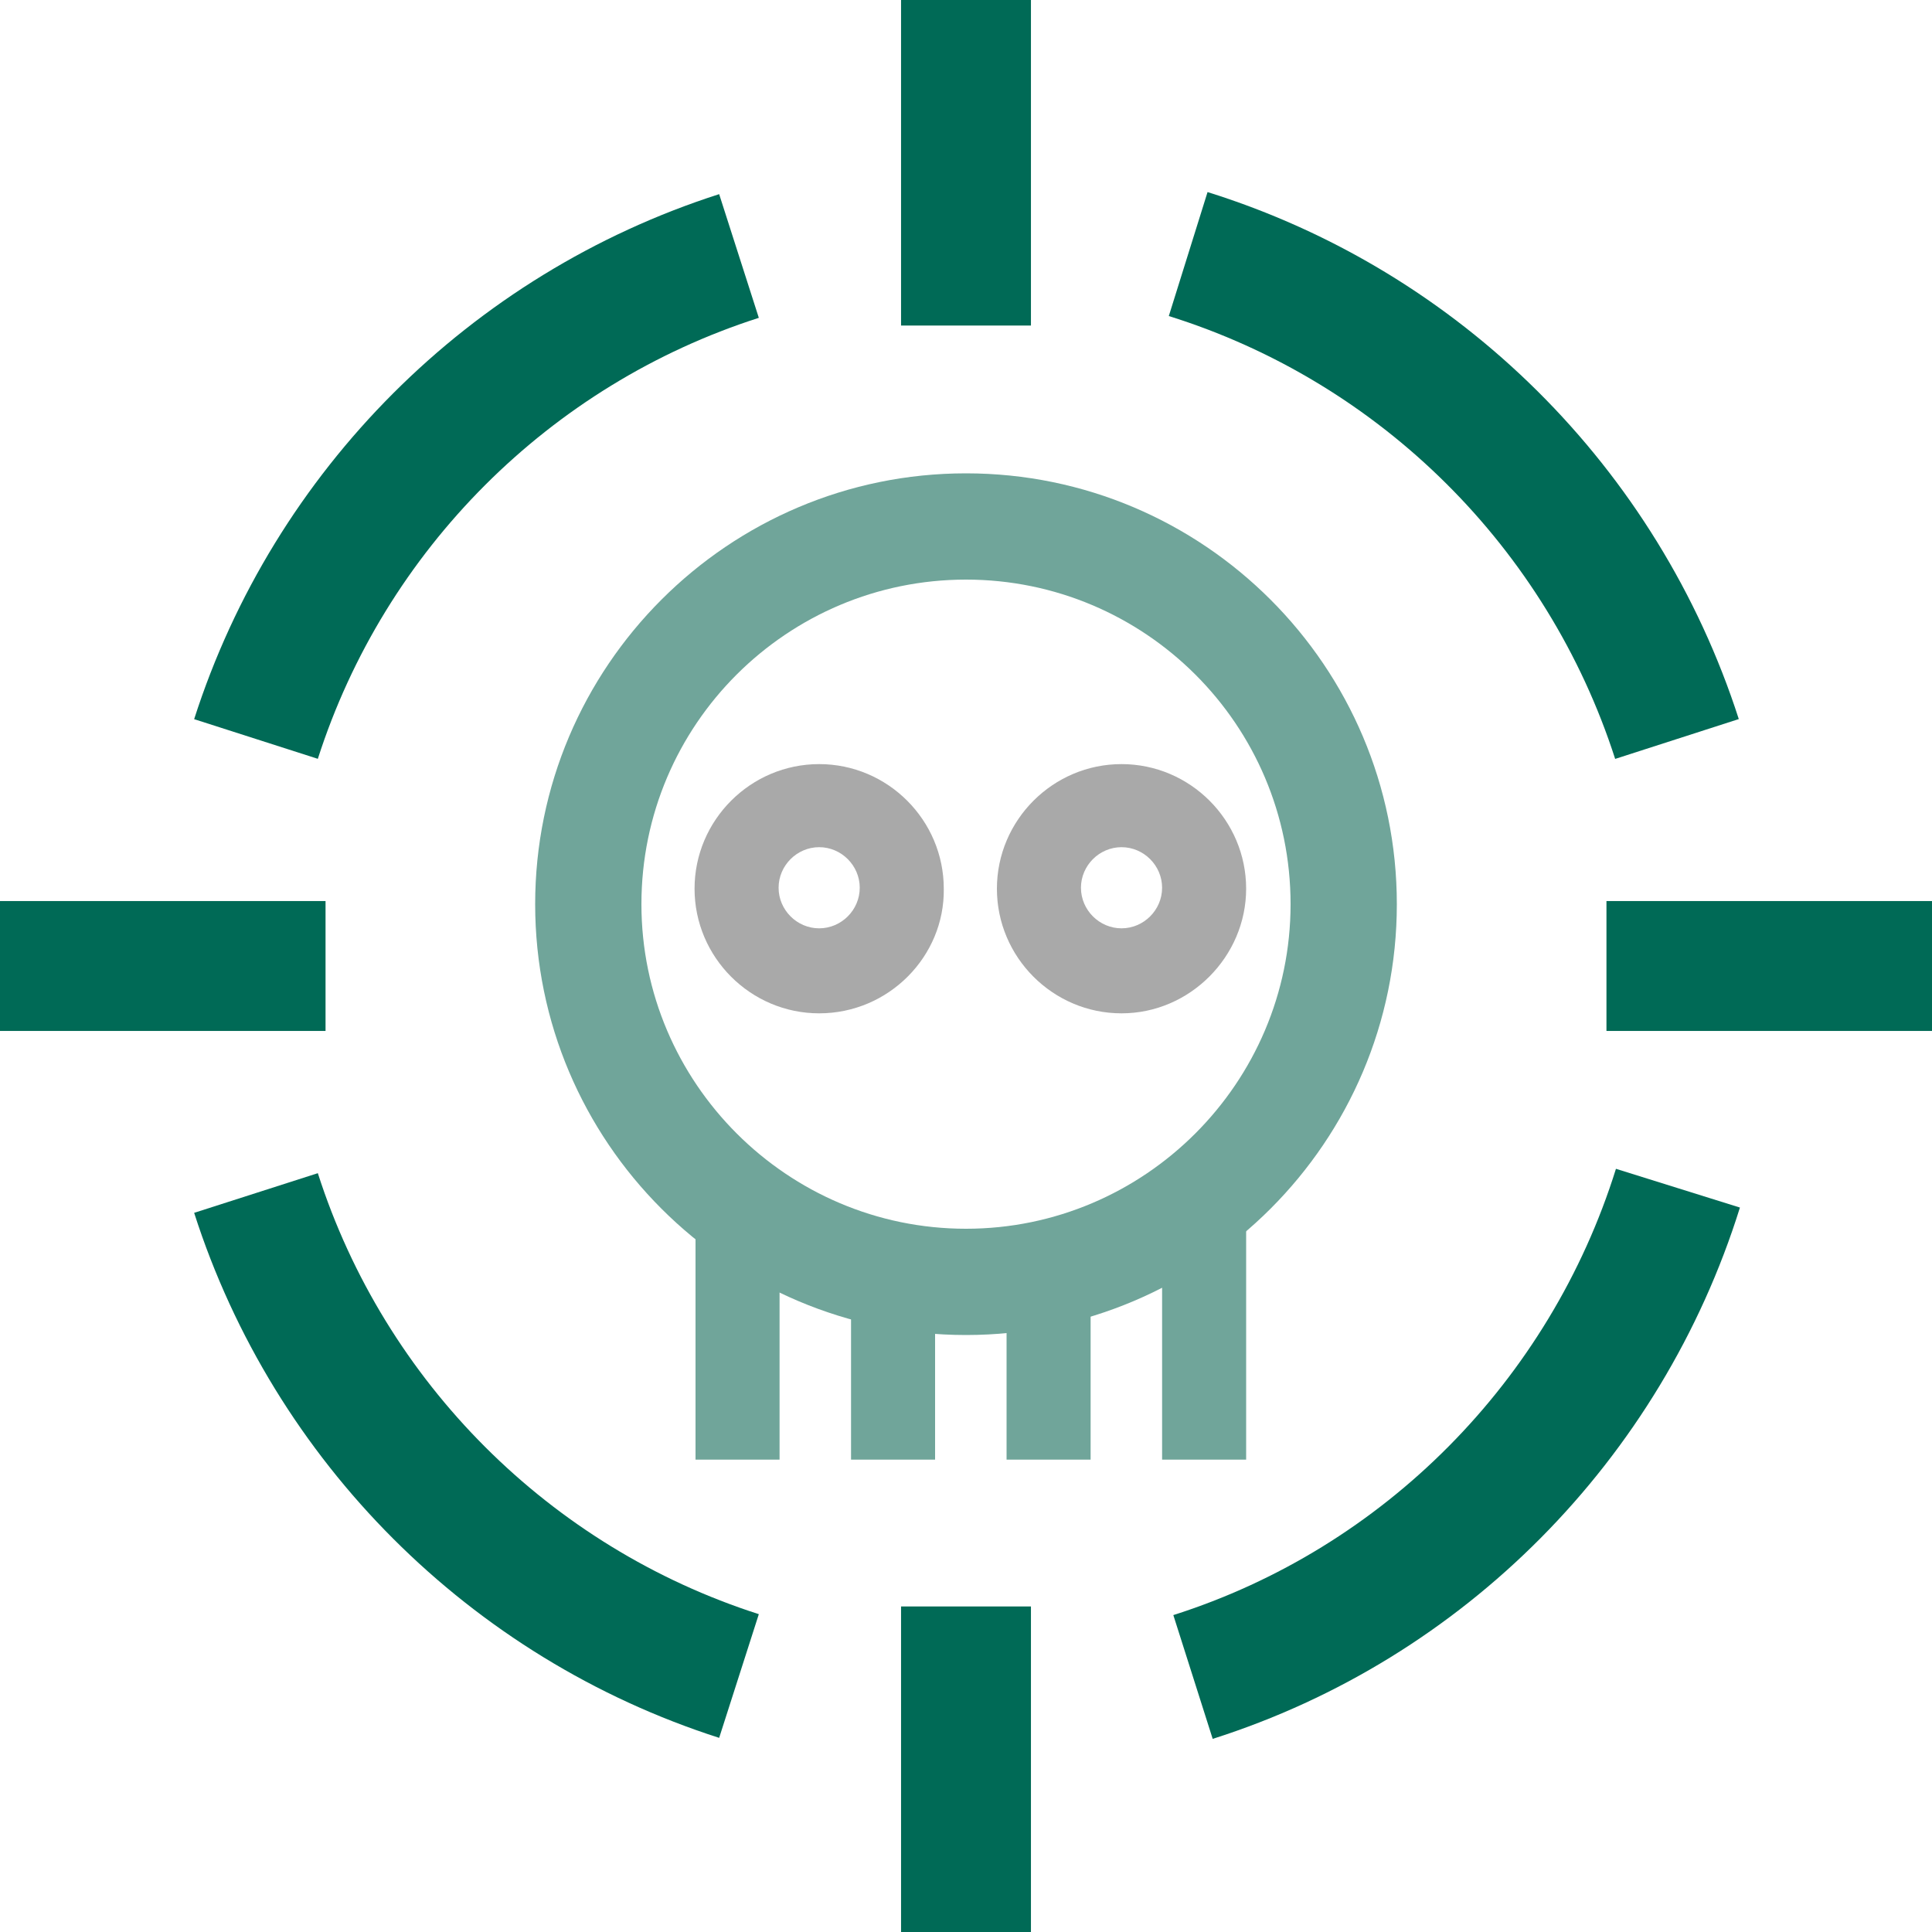 <?xml version="1.0" encoding="utf-8"?>
<!-- Generator: Adobe Illustrator 27.7.0, SVG Export Plug-In . SVG Version: 6.00 Build 0)  -->
<svg version="1.1" id="Layer_1" xmlns="http://www.w3.org/2000/svg" xmlns:xlink="http://www.w3.org/1999/xlink" x="0px" y="0px"
	 viewBox="0 0 200 200" style="enable-background:new 0 0 200 200;" xml:space="preserve">
<style type="text/css">
	.st0{clip-path:url(#SVGID_00000046299056866333196730000008982496806483878576_);}
	.st1{clip-path:url(#SVGID_00000077300429672563290140000003799879249536359343_);fill:#70A59A;}
	.st2{clip-path:url(#SVGID_00000077300429672563290140000003799879249536359343_);fill:#006B57;}
	.st3{clip-path:url(#SVGID_00000077300429672563290140000003799879249536359343_);fill:#A9A9A9;}
	.st4{clip-path:url(#SVGID_00000004537944788993955430000010100185672927086776_);}
	.st5{clip-path:url(#SVGID_00000088827822198195674680000015699022517726920356_);fill:#006A56;}
	.st6{clip-path:url(#SVGID_00000088827822198195674680000015699022517726920356_);fill:#70A59A;}
	.st7{clip-path:url(#SVGID_00000088827822198195674680000015699022517726920356_);fill:#A9A9A9;}
	.st8{clip-path:url(#SVGID_00000171698175781671936660000012602637382490759611_);}
	
		.st9{clip-path:url(#SVGID_00000040574501623056115940000009083742049949664687_);fill:none;stroke:#006A56;stroke-width:13.421;stroke-miterlimit:10;}
	
		.st10{clip-path:url(#SVGID_00000040574501623056115940000009083742049949664687_);fill:none;stroke:#A9A9A9;stroke-width:13.732;stroke-miterlimit:10;}
	
		.st11{clip-path:url(#SVGID_00000040574501623056115940000009083742049949664687_);fill:none;stroke:#70A59A;stroke-width:13.732;stroke-miterlimit:10;}
	.st12{clip-path:url(#SVGID_00000145778553172500473820000014452891417394689983_);}
	.st13{clip-path:url(#SVGID_00000026869219435667270470000001396280583130474921_);fill:#A9A9A9;}
	.st14{clip-path:url(#SVGID_00000026869219435667270470000001396280583130474921_);fill:#70A59A;}
	.st15{clip-path:url(#SVGID_00000026869219435667270470000001396280583130474921_);fill:#006A56;}
	.st16{clip-path:url(#SVGID_00000157296445322878456160000006034132934111740338_);}
	.st17{clip-path:url(#SVGID_00000058563508210679311340000006779853519972160926_);fill:#A9A9A9;}
	.st18{clip-path:url(#SVGID_00000058563508210679311340000006779853519972160926_);fill:#70A59A;}
	.st19{clip-path:url(#SVGID_00000058563508210679311340000006779853519972160926_);fill:#006A56;}
	.st20{clip-path:url(#SVGID_00000134207369907665859930000018108972102243724185_);}
	
		.st21{clip-path:url(#SVGID_00000183224261619350403770000014862397843038109067_);fill:none;stroke:#70A59A;stroke-width:16.613;stroke-miterlimit:10;}
	.st22{clip-path:url(#SVGID_00000183224261619350403770000014862397843038109067_);fill:#A9A9A9;}
	.st23{clip-path:url(#SVGID_00000183224261619350403770000014862397843038109067_);fill:#006A56;}
	.st24{clip-path:url(#SVGID_00000023245015715415021650000008424113886469561522_);}
	
		.st25{clip-path:url(#SVGID_00000023990742796385022950000000224418595403961746_);fill:none;stroke:#006A56;stroke-width:20.321;stroke-miterlimit:10;}
	.st26{clip-path:url(#SVGID_00000023245015715415021650000008424113886469561522_);fill:#70A59A;}
	.st27{clip-path:url(#SVGID_00000023245015715415021650000008424113886469561522_);fill:#A9A9A9;}
	.st28{clip-path:url(#SVGID_00000050631913131689377520000015951141355059737501_);}
	
		.st29{clip-path:url(#SVGID_00000117644431548014018830000013330899452276249756_);fill-rule:evenodd;clip-rule:evenodd;fill:#A9A9A9;}
	
		.st30{clip-path:url(#SVGID_00000117644431548014018830000013330899452276249756_);fill:none;stroke:#70A59A;stroke-width:13.364;stroke-miterlimit:10;}
	
		.st31{clip-path:url(#SVGID_00000117644431548014018830000013330899452276249756_);fill:none;stroke:#006A56;stroke-width:13.364;stroke-miterlimit:10;}
	.st32{clip-path:url(#SVGID_00000117644431548014018830000013330899452276249756_);fill:#70A59A;}
	.st33{clip-path:url(#SVGID_00000117644431548014018830000013330899452276249756_);fill:#006A56;}
	.st34{clip-path:url(#SVGID_00000139988980098771800900000010647477707158472330_);fill:#006A56;}
	.st35{clip-path:url(#SVGID_00000139988980098771800900000010647477707158472330_);fill:#A9A9A9;}
	.st36{clip-path:url(#SVGID_00000139988980098771800900000010647477707158472330_);fill:#70A59A;}
	.st37{clip-path:url(#SVGID_00000003810898013678653130000017068187838683958712_);fill:#006A56;}
	.st38{clip-path:url(#SVGID_00000003810898013678653130000017068187838683958712_);fill:#70A59A;}
	
		.st39{clip-path:url(#SVGID_00000003810898013678653130000017068187838683958712_);fill:none;stroke:#70A59A;stroke-width:2.433;stroke-miterlimit:10;}
	
		.st40{clip-path:url(#SVGID_00000003810898013678653130000017068187838683958712_);fill:none;stroke:#70A59A;stroke-width:3.361;stroke-miterlimit:10;}
	.st41{clip-path:url(#SVGID_00000003810898013678653130000017068187838683958712_);}
	.st42{clip-path:url(#SVGID_00000016755892089298403540000006182989430713234572_);fill:#A9A9A9;}
	
		.st43{clip-path:url(#SVGID_00000016755892089298403540000006182989430713234572_);fill:none;stroke:#A9A9A9;stroke-width:3.361;stroke-miterlimit:10;}
	.st44{clip-path:url(#SVGID_00000016755892089298403540000006182989430713234572_);fill:#70A59A;}
	.st45{clip-path:url(#SVGID_00000155867115362297525280000000833146919117938355_);}
	
		.st46{clip-path:url(#SVGID_00000046313968267323631830000004823569913048865686_);fill:none;stroke:#A9A9A9;stroke-width:17.458;stroke-miterlimit:10;}
	
		.st47{clip-path:url(#SVGID_00000046313968267323631830000004823569913048865686_);fill:none;stroke:#70A59A;stroke-width:17.458;stroke-miterlimit:10;}
	
		.st48{clip-path:url(#SVGID_00000046313968267323631830000004823569913048865686_);fill:none;stroke:#006A56;stroke-width:17.458;stroke-miterlimit:10;}
	.st49{clip-path:url(#SVGID_00000046313968267323631830000004823569913048865686_);fill:#70A59A;}
	.st50{clip-path:url(#SVGID_00000017489199423670796390000015184758733026388097_);fill:#006A56;}
	.st51{clip-path:url(#SVGID_00000017489199423670796390000015184758733026388097_);}
	.st52{clip-path:url(#SVGID_00000098185360562975593750000002469657350585274790_);fill:#A9A9A9;}
	.st53{clip-path:url(#SVGID_00000098185360562975593750000002469657350585274790_);fill:#70A59A;}
	.st54{clip-path:url(#SVGID_00000152249512609236901890000012511955640346272399_);fill:#A9A9A9;}
	.st55{clip-path:url(#SVGID_00000152249512609236901890000012511955640346272399_);}
	.st56{clip-path:url(#SVGID_00000161611428286980265460000010954907629288836000_);fill:#006A56;}
	.st57{clip-path:url(#SVGID_00000161611428286980265460000010954907629288836000_);fill:#70A59A;}
	.st58{clip-path:url(#SVGID_00000127017411057832906010000015857853060763134868_);fill:#006A56;}
	.st59{clip-path:url(#SVGID_00000127017411057832906010000015857853060763134868_);}
	.st60{clip-path:url(#SVGID_00000180329959077358078950000013394019313632486066_);fill:#006A56;}
	.st61{clip-path:url(#SVGID_00000180329959077358078950000013394019313632486066_);fill:#70A59A;}
	.st62{clip-path:url(#SVGID_00000180329959077358078950000013394019313632486066_);fill:#A9A9A9;}
	.st63{clip-path:url(#SVGID_00000027601020820714565740000006051275963101294988_);}
	
		.st64{clip-path:url(#SVGID_00000106849546804323729720000013049089744639982518_);fill:none;stroke:#70A59A;stroke-width:8.819;stroke-miterlimit:10;}
	.st65{clip-path:url(#SVGID_00000106849546804323729720000013049089744639982518_);fill:#70A59A;}
	
		.st66{clip-path:url(#SVGID_00000106849546804323729720000013049089744639982518_);fill:none;stroke:#70A59A;stroke-width:4.462;stroke-miterlimit:10;}
	.st67{clip-path:url(#SVGID_00000106849546804323729720000013049089744639982518_);fill:#A9A9A9;}
	.st68{clip-path:url(#SVGID_00000106849546804323729720000013049089744639982518_);fill:#006A56;}
	.st69{clip-path:url(#SVGID_00000136381268712594858170000005917572625781670529_);}
	.st70{fill:none;stroke:#70A59A;stroke-width:8.896;stroke-miterlimit:10;}
	.st71{fill:#A9A9A9;}
	.st72{fill:#006B56;}
	.st73{fill:#70A59A;}
	.st74{fill:none;stroke:#006A56;stroke-width:13.446;stroke-miterlimit:10;}
	.st75{fill:#006A56;}
	.st76{clip-path:url(#SVGID_00000082349074849675277400000014687884348072661181_);}
	.st77{fill:none;stroke:#006A56;stroke-width:13.893;stroke-miterlimit:10;}
	.st78{clip-path:url(#SVGID_00000098914289743441309680000015205338615489994881_);}
	.st79{fill:none;stroke:#70A59A;stroke-width:3.513;stroke-miterlimit:10;}
	.st80{fill:none;stroke:#70A59A;stroke-width:13.893;stroke-miterlimit:10;}
	.st81{fill:#8FE5F2;}
	.st82{fill:none;stroke:#8FE5F2;stroke-width:3.513;stroke-miterlimit:10;}
	.st83{fill:#E3E3E3;}
	.st84{clip-path:url(#SVGID_00000124868819904331476650000008110761589580136078_);}
	.st85{clip-path:url(#SVGID_00000005976310124937885110000011257682551873008286_);fill:#006A56;}
	.st86{clip-path:url(#SVGID_00000005976310124937885110000011257682551873008286_);fill:#A9A9A9;}
	.st87{clip-path:url(#SVGID_00000005976310124937885110000011257682551873008286_);fill:#70A59A;}
	.st88{clip-path:url(#SVGID_00000016784622048703454700000003756907967019738302_);fill:#006A56;}
	.st89{clip-path:url(#SVGID_00000016784622048703454700000003756907967019738302_);}
	
		.st90{clip-path:url(#SVGID_00000015330749714473644750000009472145643985462687_);fill:none;stroke:#A9A9A9;stroke-width:13.761;stroke-miterlimit:10;}
	
		.st91{clip-path:url(#SVGID_00000016784622048703454700000003756907967019738302_);fill:none;stroke:#70A59A;stroke-width:11.008;stroke-miterlimit:10;}
	
		.st92{clip-path:url(#SVGID_00000016784622048703454700000003756907967019738302_);fill:none;stroke:#A9A9A9;stroke-width:11.008;stroke-miterlimit:10;}
	
		.st93{clip-path:url(#SVGID_00000040559776445844577070000009714983495295737989_);fill:none;stroke:#70A59A;stroke-width:13.761;stroke-miterlimit:10;}
</style>
<g>
	<g>
		<line class="st74" x1="100" y1="0" x2="100" y2="33.7"/>
		<line class="st74" x1="166.3" y1="100" x2="200" y2="100"/>
		<line class="st74" x1="100" y1="166.3" x2="100" y2="200"/>
		<line class="st74" x1="0" y1="100" x2="33.7" y2="100"/>
		<g>
			<path class="st74" d="M76.5,173.5c-23.7-7.6-42.4-26.3-50-50"/>
			<path class="st74" d="M173.7,123c-7.5,24-26.3,43-50.2,50.6"/>
			<path class="st74" d="M123,26.3c24,7.5,42.9,26.3,50.6,50.2"/>
			<path class="st74" d="M26.5,76.5c7.6-23.7,26.3-42.4,50-50"/>
		</g>
	</g>
	<g>
		<path class="st73" d="M100,138.2c-24.6,0-44.6-20-44.6-44.6c0-24.6,20-44.6,44.6-44.6c24.6,0,44.6,20,44.6,44.6
			C144.6,118.2,124.6,138.2,100,138.2z M100,60C81.5,60,66.4,75,66.4,93.6c0,18.5,15.1,33.6,33.6,33.6c18.5,0,33.6-15.1,33.6-33.6
			C133.6,75,118.5,60,100,60z"/>
		<path class="st71" d="M116.1,104.9c-7.1,0-12.9-5.8-12.9-12.9c0-7.1,5.8-12.9,12.9-12.9c7.1,0,12.9,5.8,12.9,12.9
			C129,99,123.2,104.9,116.1,104.9z M116.1,87.7c-2.3,0-4.2,1.9-4.2,4.2c0,2.3,1.9,4.2,4.2,4.2c2.3,0,4.2-1.9,4.2-4.2
			C120.3,89.6,118.4,87.7,116.1,87.7z"/>
		<path class="st71" d="M84.8,104.9c-7.1,0-12.9-5.8-12.9-12.9c0-7.1,5.8-12.9,12.9-12.9c7.1,0,12.9,5.8,12.9,12.9
			C97.8,99,92,104.9,84.8,104.9z M84.8,87.7c-2.3,0-4.2,1.9-4.2,4.2c0,2.3,1.9,4.2,4.2,4.2c2.3,0,4.2-1.9,4.2-4.2
			C89,89.6,87.1,87.7,84.8,87.7z"/>
		<rect x="72" y="124.8" class="st73" width="8.7" height="26.3"/>
		<rect x="88.1" y="131.6" class="st73" width="8.7" height="19.5"/>
		<rect x="104.2" y="127.2" class="st73" width="8.7" height="23.9"/>
		<rect x="120.3" y="127.2" class="st73" width="8.7" height="23.9"/>
	</g>
</g>
</svg>

